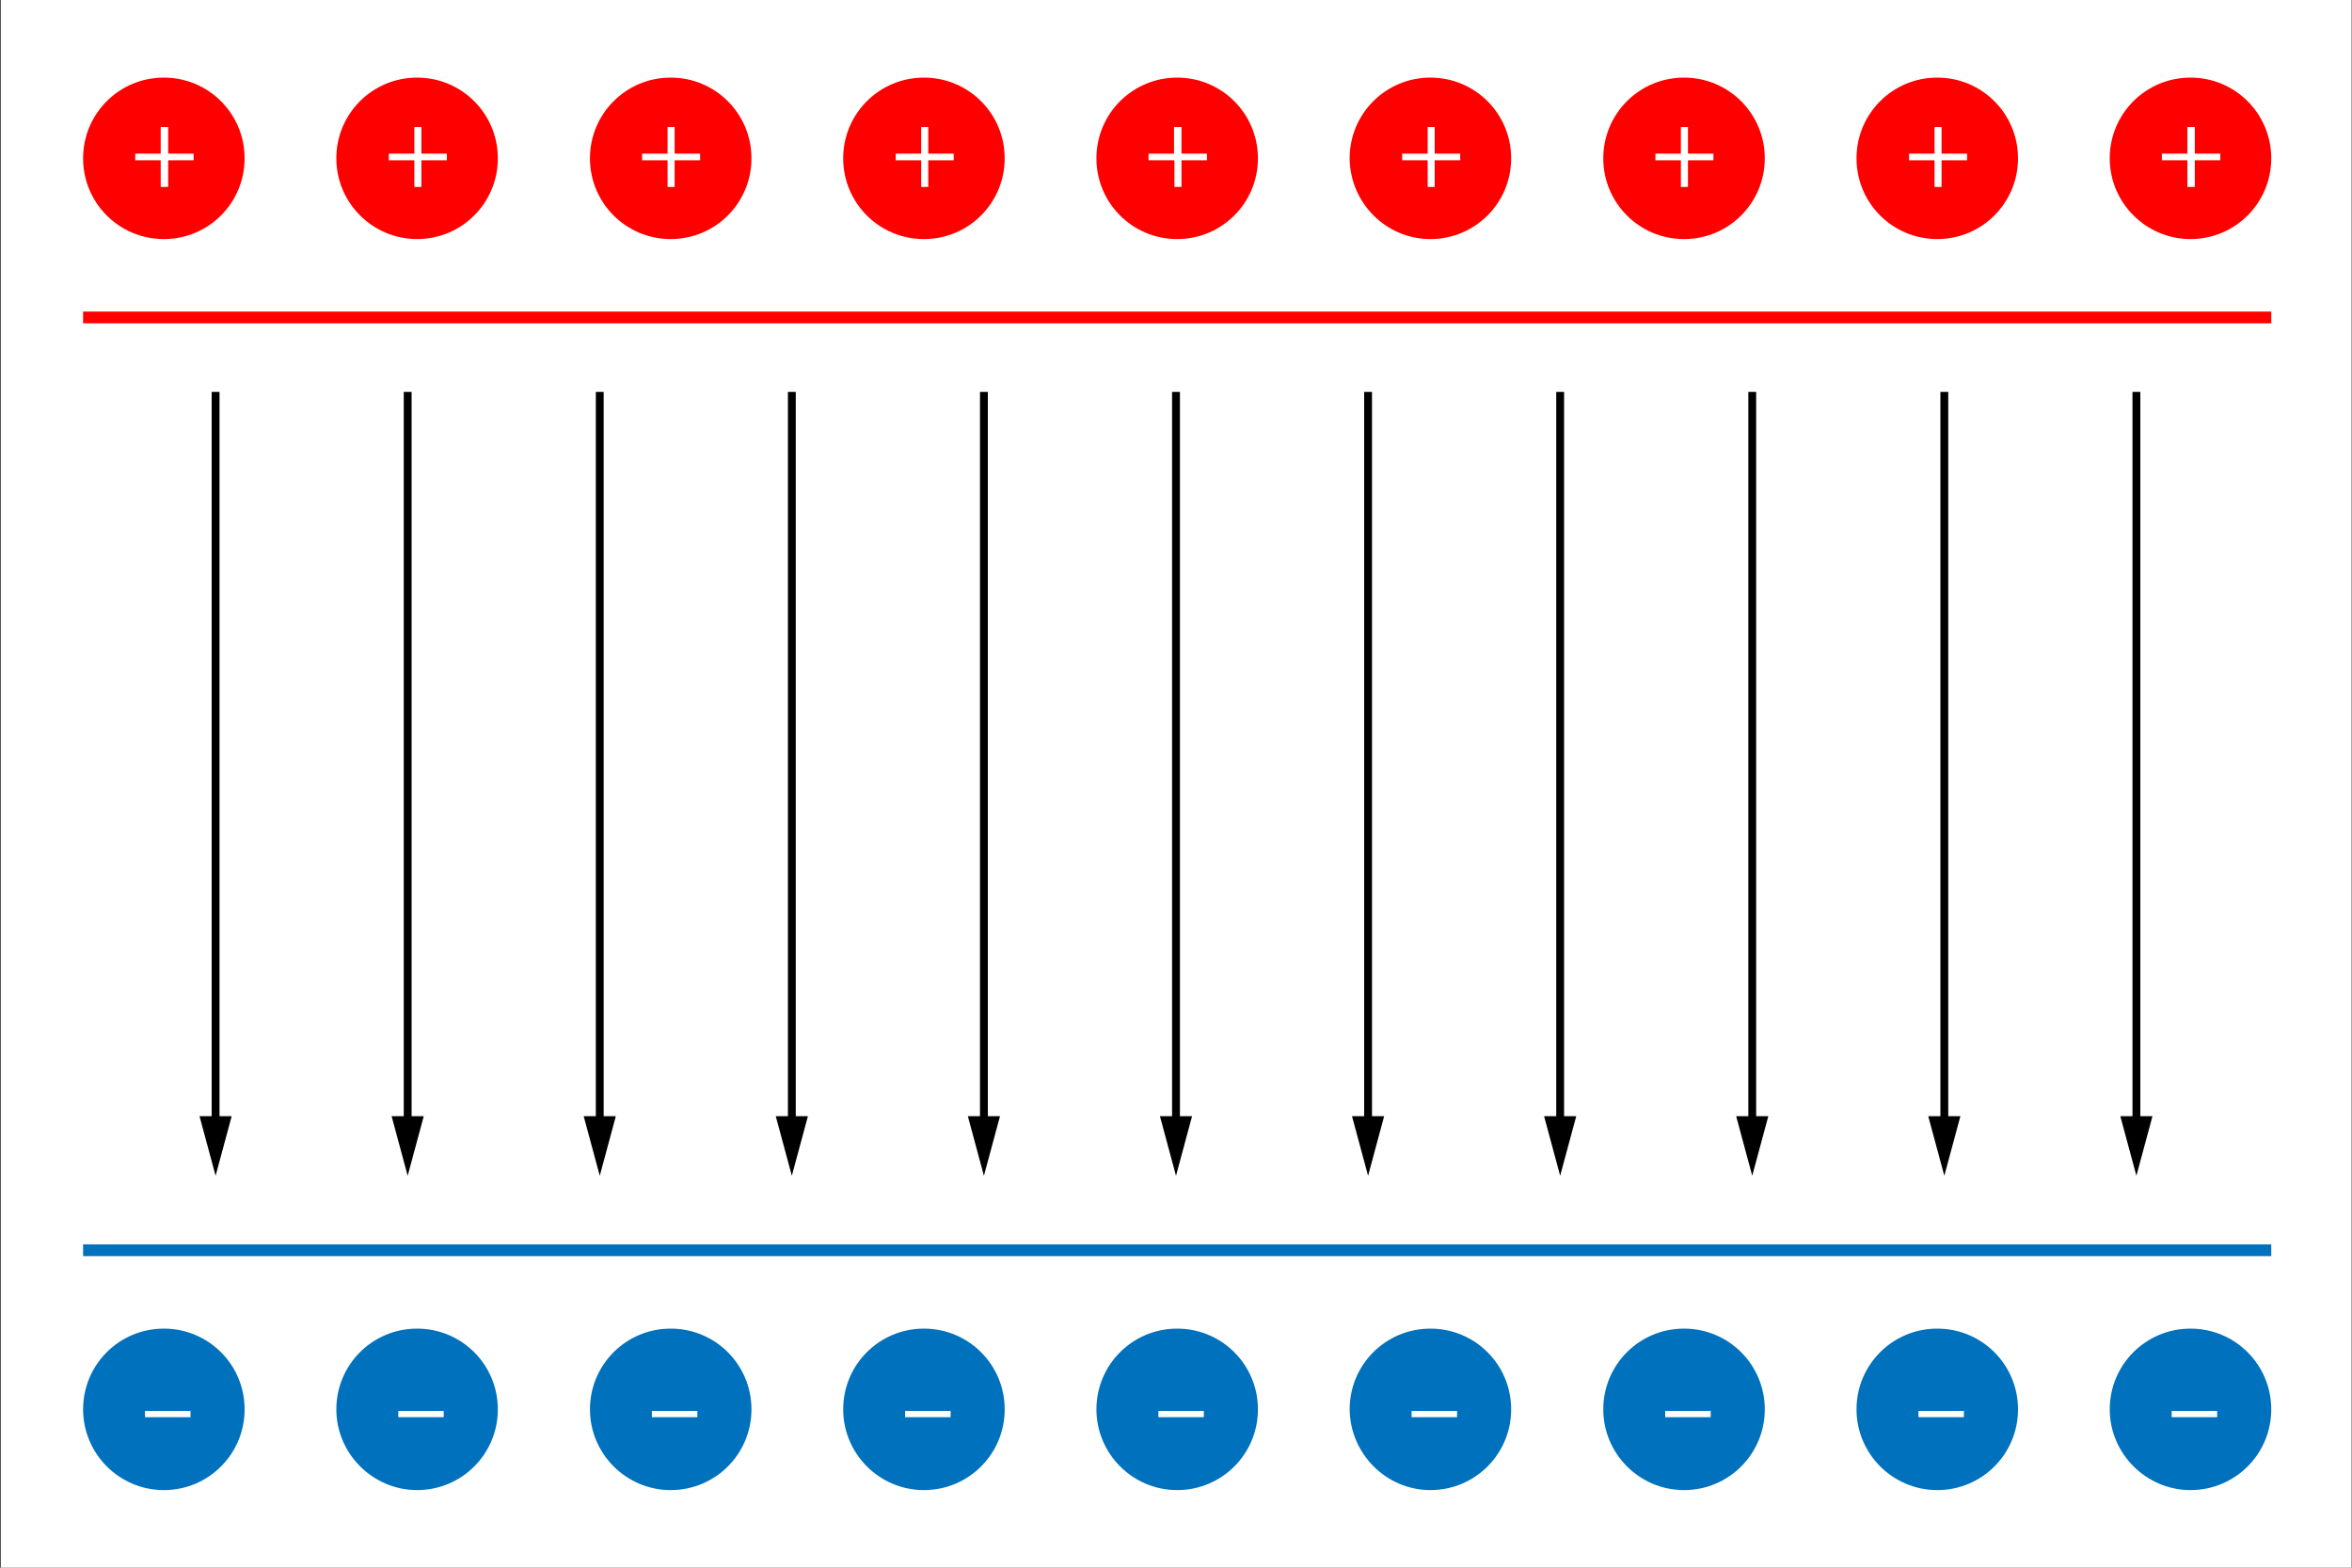 <?xml version="1.0" encoding="utf-8"?>
<!-- Generator: Adobe Illustrator 25.0.1, SVG Export Plug-In . SVG Version: 6.00 Build 0)  -->
<svg xmlns="http://www.w3.org/2000/svg" xmlns:xlink="http://www.w3.org/1999/xlink" version="1.1" x="0px" y="0px" viewBox="0 0 600 400" style="enable-background:new 0 0 600 400;" xml:space="preserve">
<rect x="0" y="0" width="600" height="400" fill="#333333" stroke="none"/>
<style type="text/css">
	.st0{fill:#FFFFFF;}
	.st1{fill:#FF0000;}
	.st2{fill:url(#SVGID_1_);}
	.st3{fill:url(#SVGID_2_);}
	.st4{fill:url(#SVGID_3_);}
	.st5{fill:url(#SVGID_4_);}
	.st6{fill:url(#SVGID_5_);}
	.st7{fill:url(#SVGID_6_);}
	.st8{fill:url(#SVGID_7_);}
	.st9{fill:url(#SVGID_8_);}
	.st10{fill:url(#SVGID_9_);}
	.st11{fill:url(#SVGID_10_);}
</style>
<g id="Tło">
	<rect x="0.2" y="0" class="st0" width="599.7" height="400"/>
</g>
<g id="Elementy">
	<g>
		<g>
			<g>
				<rect x="54" y="100" width="2" height="187.6"/>
				<g>
					<polygon points="50.9,284.8 55,300 59.1,284.8      "/>
				</g>
			</g>
			<g>
				<rect x="103" y="100" width="2" height="187.6"/>
				<g>
					<polygon points="99.9,284.8 104,300 108.1,284.8      "/>
				</g>
			</g>
			<g>
				<rect x="152" y="100" width="2" height="187.6"/>
				<g>
					<polygon points="148.9,284.8 153,300 157.1,284.8      "/>
				</g>
			</g>
			<g>
				<rect x="201" y="100" width="2" height="187.6"/>
				<g>
					<polygon points="197.9,284.8 202,300 206.1,284.8      "/>
				</g>
			</g>
			<g>
				<rect x="250" y="100" width="2" height="187.6"/>
				<g>
					<polygon points="246.9,284.8 251,300 255.1,284.8      "/>
				</g>
			</g>
			<g>
				<rect x="299" y="100" width="2" height="187.6"/>
				<g>
					<polygon points="295.9,284.8 300,300 304.1,284.8      "/>
				</g>
			</g>
			<g>
				<rect x="348" y="100" width="2" height="187.6"/>
				<g>
					<polygon points="344.9,284.8 349,300 353.1,284.8      "/>
				</g>
			</g>
			<g>
				<rect x="397" y="100" width="2" height="187.6"/>
				<g>
					<polygon points="393.9,284.8 398,300 402.1,284.8      "/>
				</g>
			</g>
			<g>
				<rect x="446" y="100" width="2" height="187.6"/>
				<g>
					<polygon points="442.9,284.8 447,300 451.1,284.8      "/>
				</g>
			</g>
			<g>
				<rect x="495" y="100" width="2" height="187.6"/>
				<g>
					<polygon points="491.9,284.8 496,300 500.1,284.8      "/>
				</g>
			</g>
			<g>
				<rect x="544" y="100" width="2" height="187.6"/>
				<g>
					<polygon points="540.9,284.8 545,300 549.1,284.8      "/>
				</g>
			</g>
		</g>
		<g>
			<g>
				<g>
					<g>
						<path class="st1" d="M41.8,61c11.4,0,20.6-9.2,20.6-20.6c0-11.4-9.2-20.6-20.6-20.6c-11.4,0-20.6,9.2-20.6,20.6        C21.2,51.8,30.4,61,41.8,61z"/>
					</g>
					<g>
						<path class="st0" d="M42.9,32.4v6.8h6.5v1.7h-6.5v6.8H41v-6.8h-6.5v-1.7H41v-6.8H42.9z"/>
					</g>
				</g>
				<g>
					<g>
						<path class="st1" d="M106.4,61c11.4,0,20.6-9.2,20.6-20.6c0-11.4-9.2-20.6-20.6-20.6c-11.4,0-20.6,9.2-20.6,20.6        C85.8,51.8,95.1,61,106.4,61z"/>
					</g>
					<g>
						<path class="st0" d="M107.5,32.4v6.8h6.5v1.7h-6.5v6.8h-1.8v-6.8h-6.5v-1.7h6.5v-6.8H107.5z"/>
					</g>
				</g>
				<g>
					<g>
						<path class="st1" d="M171.1,61c11.4,0,20.6-9.2,20.6-20.6c0-11.4-9.2-20.6-20.6-20.6c-11.4,0-20.6,9.2-20.6,20.6        C150.5,51.8,159.7,61,171.1,61z"/>
					</g>
					<g>
						<path class="st0" d="M172.1,32.4v6.8h6.5v1.7h-6.5v6.8h-1.8v-6.8h-6.5v-1.7h6.5v-6.8H172.1z"/>
					</g>
				</g>
				<g>
					<g>
						<path class="st1" d="M235.7,61c11.4,0,20.6-9.2,20.6-20.6c0-11.4-9.2-20.6-20.6-20.6c-11.4,0-20.6,9.2-20.6,20.6        C215.1,51.8,224.3,61,235.7,61z"/>
					</g>
					<g>
						<path class="st0" d="M236.8,32.4v6.8h6.5v1.7h-6.5v6.8h-1.8v-6.8h-6.5v-1.7h6.5v-6.8H236.8z"/>
					</g>
				</g>
				<g>
					<g>
						<path class="st1" d="M300.3,61c11.4,0,20.6-9.2,20.6-20.6c0-11.4-9.2-20.6-20.6-20.6c-11.4,0-20.6,9.2-20.6,20.6        C279.7,51.8,288.9,61,300.3,61z"/>
					</g>
					<g>
						<path class="st0" d="M301.4,32.4v6.8h6.5v1.7h-6.5v6.8h-1.8v-6.8H293v-1.7h6.5v-6.8H301.4z"/>
					</g>
				</g>
				<g>
					<g>
						<path class="st1" d="M364.9,61c11.4,0,20.6-9.2,20.6-20.6c0-11.4-9.2-20.6-20.6-20.6c-11.4,0-20.6,9.2-20.6,20.6        C344.4,51.8,353.6,61,364.9,61z"/>
					</g>
					<g>
						<path class="st0" d="M366,32.4v6.8h6.5v1.7H366v6.8h-1.8v-6.8h-6.5v-1.7h6.5v-6.8H366z"/>
					</g>
				</g>
				<g>
					<g>
						<path class="st1" d="M429.6,61c11.4,0,20.6-9.2,20.6-20.6c0-11.4-9.2-20.6-20.6-20.6c-11.4,0-20.6,9.2-20.6,20.6        C409,51.8,418.2,61,429.6,61z"/>
					</g>
					<g>
						<path class="st0" d="M430.6,32.4v6.8h6.5v1.7h-6.5v6.8h-1.8v-6.8h-6.5v-1.7h6.5v-6.8H430.6z"/>
					</g>
				</g>
				<g>
					<g>
						<path class="st1" d="M494.2,61c11.4,0,20.6-9.2,20.6-20.6c0-11.4-9.2-20.6-20.6-20.6c-11.4,0-20.6,9.2-20.6,20.6        C473.6,51.8,482.8,61,494.2,61z"/>
					</g>
					<g>
						<path class="st0" d="M495.3,32.4v6.8h6.5v1.7h-6.5v6.8h-1.8v-6.8h-6.5v-1.7h6.5v-6.8H495.3z"/>
					</g>
				</g>
				<g>
					<g>
						<path class="st1" d="M558.8,61c11.4,0,20.6-9.2,20.6-20.6c0-11.4-9.2-20.6-20.6-20.6c-11.4,0-20.6,9.2-20.6,20.6        C538.2,51.8,547.5,61,558.8,61z"/>
					</g>
					<g>
						<path class="st0" d="M559.9,32.4v6.8h6.5v1.7h-6.5v6.8H558v-6.8h-6.5v-1.7h6.5v-6.8H559.9z"/>
					</g>
				</g>
			</g>
			<rect x="21.2" y="79.5" class="st1" width="558.2" height="3"/>
		</g>
		<g>
			<g>
				<g>
					<g>
						<linearGradient id="SVGID_1_" gradientUnits="userSpaceOnUse" x1="21.222" y1="359.575" x2="62.371" y2="359.575">
							<stop offset="0" style="stop-color:#0071BC"/>
							<stop offset="3.840315e-02" style="stop-color:#0071BC"/>
							<stop offset="1" style="stop-color:#0071BC"/>
						</linearGradient>
						<path class="st2" d="M41.8,380.2c11.4,0,20.6-9.2,20.6-20.6c0-11.4-9.2-20.6-20.6-20.6c-11.4,0-20.6,9.2-20.6,20.6        C21.2,370.9,30.4,380.2,41.8,380.2z"/>
					</g>
					<g>
						<path class="st0" d="M48.6,360v1.6H37V360H48.6z"/>
					</g>
				</g>
				<g>
					<g>
						<linearGradient id="SVGID_2_" gradientUnits="userSpaceOnUse" x1="85.85" y1="359.575" x2="126.999" y2="359.575">
							<stop offset="0" style="stop-color:#0071BC"/>
							<stop offset="3.840315e-02" style="stop-color:#0071BC"/>
							<stop offset="1" style="stop-color:#0071BC"/>
						</linearGradient>
						<path class="st3" d="M106.4,380.2c11.4,0,20.6-9.2,20.6-20.6c0-11.4-9.2-20.6-20.6-20.6c-11.4,0-20.6,9.2-20.6,20.6        C85.8,370.9,95.1,380.2,106.4,380.2z"/>
					</g>
					<g>
						<path class="st0" d="M113.2,360v1.6h-11.6V360H113.2z"/>
					</g>
				</g>
				<g>
					<g>
						<linearGradient id="SVGID_3_" gradientUnits="userSpaceOnUse" x1="150.478" y1="359.575" x2="191.627" y2="359.575">
							<stop offset="0" style="stop-color:#0071BC"/>
							<stop offset="3.840315e-02" style="stop-color:#0071BC"/>
							<stop offset="1" style="stop-color:#0071BC"/>
						</linearGradient>
						<path class="st4" d="M171.1,380.2c11.4,0,20.6-9.2,20.6-20.6c0-11.4-9.2-20.6-20.6-20.6c-11.4,0-20.6,9.2-20.6,20.6        C150.5,370.9,159.7,380.2,171.1,380.2z"/>
					</g>
					<g>
						<path class="st0" d="M177.9,360v1.6h-11.6V360H177.9z"/>
					</g>
				</g>
				<g>
					<g>
						<linearGradient id="SVGID_4_" gradientUnits="userSpaceOnUse" x1="215.106" y1="359.575" x2="256.255" y2="359.575">
							<stop offset="0" style="stop-color:#0071BC"/>
							<stop offset="3.840315e-02" style="stop-color:#0071BC"/>
							<stop offset="1" style="stop-color:#0071BC"/>
						</linearGradient>
						<path class="st5" d="M235.7,380.2c11.4,0,20.6-9.2,20.6-20.6c0-11.4-9.2-20.6-20.6-20.6c-11.4,0-20.6,9.2-20.6,20.6        C215.1,370.9,224.3,380.2,235.7,380.2z"/>
					</g>
					<g>
						<path class="st0" d="M242.5,360v1.6h-11.6V360H242.5z"/>
					</g>
				</g>
				<g>
					<g>
						<linearGradient id="SVGID_5_" gradientUnits="userSpaceOnUse" x1="279.734" y1="359.575" x2="320.883" y2="359.575">
							<stop offset="0" style="stop-color:#0071BC"/>
							<stop offset="3.840315e-02" style="stop-color:#0071BC"/>
							<stop offset="1" style="stop-color:#0071BC"/>
						</linearGradient>
						<path class="st6" d="M300.3,380.2c11.4,0,20.6-9.2,20.6-20.6c0-11.4-9.2-20.6-20.6-20.6c-11.4,0-20.6,9.2-20.6,20.6        C279.7,370.9,288.9,380.2,300.3,380.2z"/>
					</g>
					<g>
						<path class="st0" d="M307.1,360v1.6h-11.6V360H307.1z"/>
					</g>
				</g>
				<g>
					<g>
						<linearGradient id="SVGID_6_" gradientUnits="userSpaceOnUse" x1="344.362" y1="359.575" x2="385.511" y2="359.575">
							<stop offset="0" style="stop-color:#0071BC"/>
							<stop offset="3.840315e-02" style="stop-color:#0071BC"/>
							<stop offset="1" style="stop-color:#0071BC"/>
						</linearGradient>
						<path class="st7" d="M364.9,380.2c11.4,0,20.6-9.2,20.6-20.6c0-11.4-9.2-20.6-20.6-20.6c-11.4,0-20.6,9.2-20.6,20.6        C344.4,370.9,353.6,380.2,364.9,380.2z"/>
					</g>
					<g>
						<path class="st0" d="M371.7,360v1.6h-11.6V360H371.7z"/>
					</g>
				</g>
				<g>
					<g>
						<linearGradient id="SVGID_7_" gradientUnits="userSpaceOnUse" x1="408.99" y1="359.575" x2="450.139" y2="359.575">
							<stop offset="0" style="stop-color:#0071BC"/>
							<stop offset="3.840315e-02" style="stop-color:#0071BC"/>
							<stop offset="1" style="stop-color:#0071BC"/>
						</linearGradient>
						<path class="st8" d="M429.6,380.2c11.4,0,20.6-9.2,20.6-20.6c0-11.4-9.2-20.6-20.6-20.6c-11.4,0-20.6,9.2-20.6,20.6        C409,370.9,418.2,380.2,429.6,380.2z"/>
					</g>
					<g>
						<path class="st0" d="M436.4,360v1.6h-11.6V360H436.4z"/>
					</g>
				</g>
				<g>
					<g>
						<linearGradient id="SVGID_8_" gradientUnits="userSpaceOnUse" x1="473.618" y1="359.575" x2="514.767" y2="359.575">
							<stop offset="0" style="stop-color:#0071BC"/>
							<stop offset="3.840315e-02" style="stop-color:#0071BC"/>
							<stop offset="1" style="stop-color:#0071BC"/>
						</linearGradient>
						<path class="st9" d="M494.2,380.2c11.4,0,20.6-9.2,20.6-20.6c0-11.4-9.2-20.6-20.6-20.6c-11.4,0-20.6,9.2-20.6,20.6        C473.6,370.9,482.8,380.2,494.2,380.2z"/>
					</g>
					<g>
						<path class="st0" d="M501,360v1.6h-11.6V360H501z"/>
					</g>
				</g>
				<g>
					<g>
						<linearGradient id="SVGID_9_" gradientUnits="userSpaceOnUse" x1="538.246" y1="359.575" x2="579.395" y2="359.575">
							<stop offset="0" style="stop-color:#0071BC"/>
							<stop offset="3.840315e-02" style="stop-color:#0071BC"/>
							<stop offset="1" style="stop-color:#0071BC"/>
						</linearGradient>
						<path class="st10" d="M558.8,380.2c11.4,0,20.6-9.2,20.6-20.6c0-11.4-9.2-20.6-20.6-20.6c-11.4,0-20.6,9.2-20.6,20.6        C538.2,370.9,547.5,380.2,558.8,380.2z"/>
					</g>
					<g>
						<path class="st0" d="M565.6,360v1.6H554V360H565.6z"/>
					</g>
				</g>
			</g>
			<linearGradient id="SVGID_10_" gradientUnits="userSpaceOnUse" x1="21.222" y1="319" x2="579.395" y2="319">
				<stop offset="0" style="stop-color:#0071BC"/>
				<stop offset="3.840315e-02" style="stop-color:#0071BC"/>
				<stop offset="1" style="stop-color:#0071BC"/>
			</linearGradient>
			<rect x="21.2" y="317.5" class="st11" width="558.2" height="3"/>
		</g>
	</g>
</g>
</svg>
